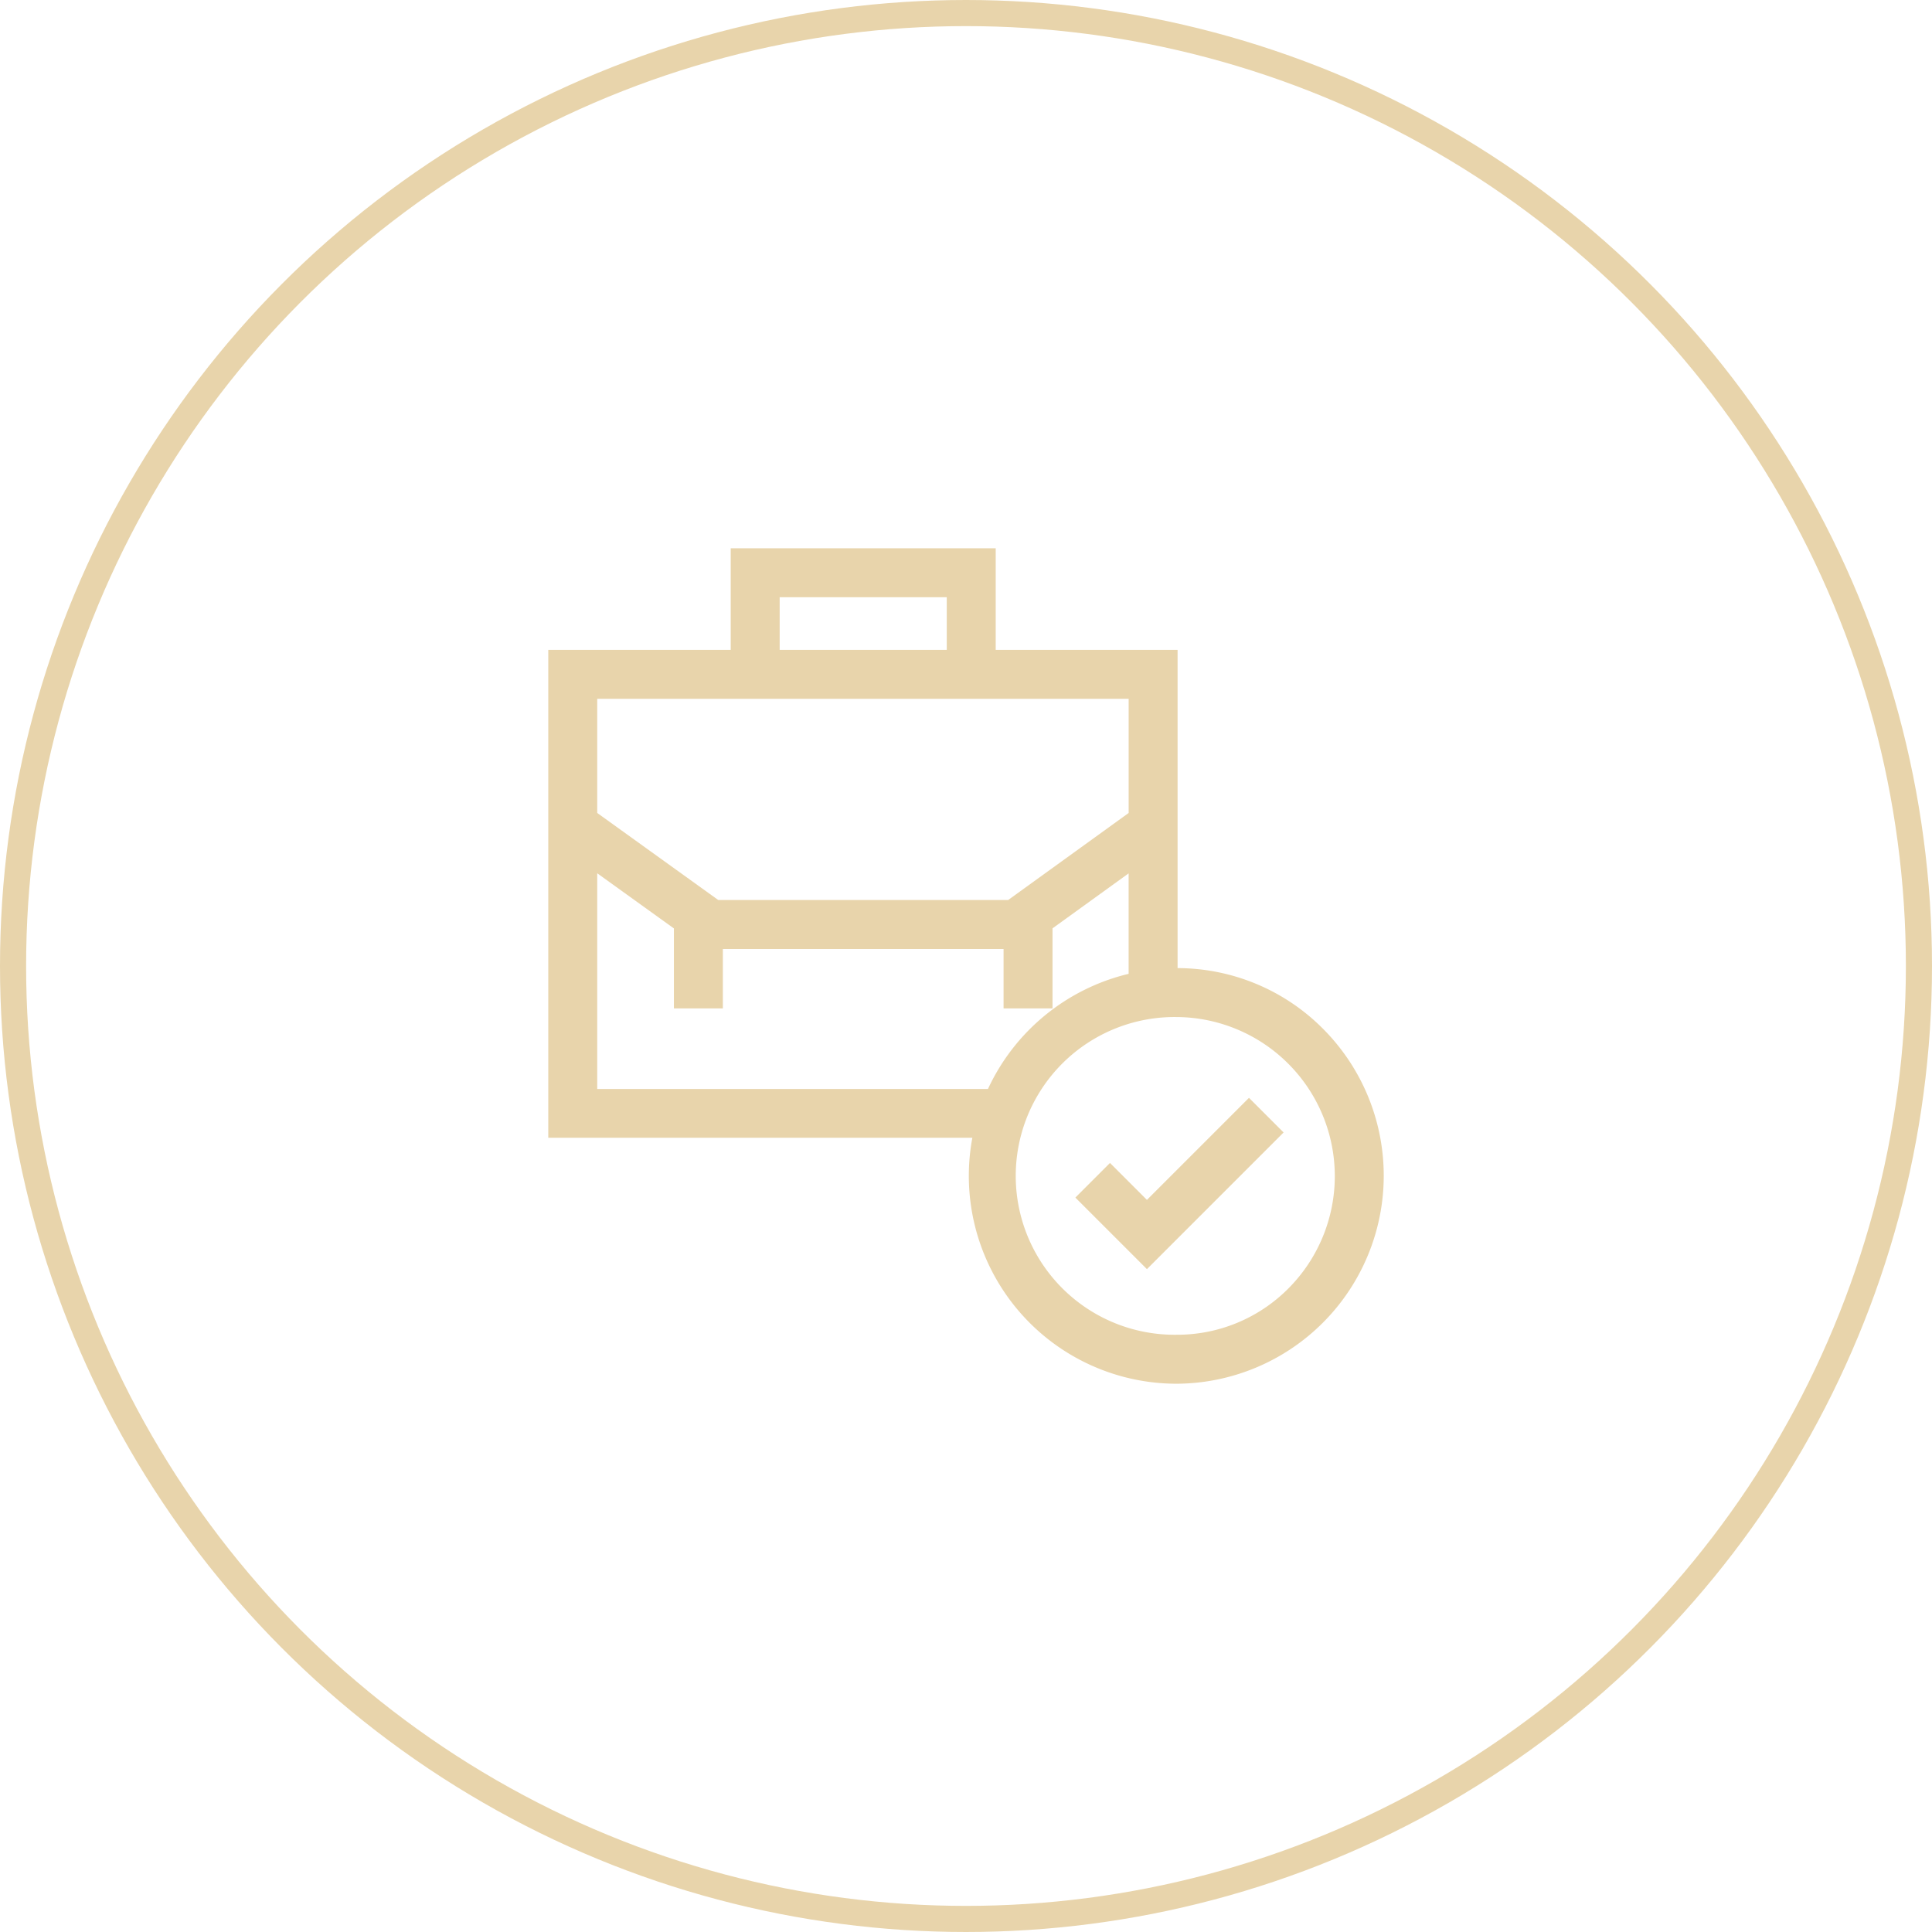 <svg xmlns="http://www.w3.org/2000/svg" width="74" height="74" viewBox="0 0 74 74"><g id="Grupo_162" data-name="Grupo 162" transform="translate(-582 -2074)"><g id="Elipse_1" data-name="Elipse 1" transform="translate(582 2074)" fill="none" stroke="#e8d4ab" stroke-width="1"><circle cx="37" cy="37" r="37" stroke="none"></circle><circle cx="37" cy="37" r="36.5" fill="none"></circle></g><g id="job_5169124" transform="translate(603 2095)"><path id="Trazado_366" data-name="Trazado 366" d="M325.766,340.715l-1.415-1.415-1.326,1.326,2.741,2.741L331,338.132l-1.326-1.326Z" transform="translate(-302.836 -315.756)" fill="#e8d4ab"></path><path id="Trazado_367" data-name="Trazado 367" d="M29.684,18.414a7.865,7.865,0,0,0-5.58-2.333V3.892H17.138V0H6.988V3.892H0V22.58H16.243A7.961,7.961,0,0,0,24.068,32a7.969,7.969,0,0,0,5.616-13.586ZM8.863,1.875h6.4V3.892h-6.4ZM1.875,5.767H22.23v4.372l-4.616,3.334H6.511L1.875,10.138Zm0,14.938V12.448l2.937,2.113v3.063H6.687V15.348H17.439v2.276h1.875V14.558l2.915-2.106V16.3a7.992,7.992,0,0,0-5.388,4.41H1.875Zm26.48,7.639a6,6,0,0,1-4.287,1.78,6.085,6.085,0,1,1,0-12.169,6.094,6.094,0,0,1,4.287,10.389Z" transform="translate(0 0)" fill="#e8d4ab"></path></g></g></svg>